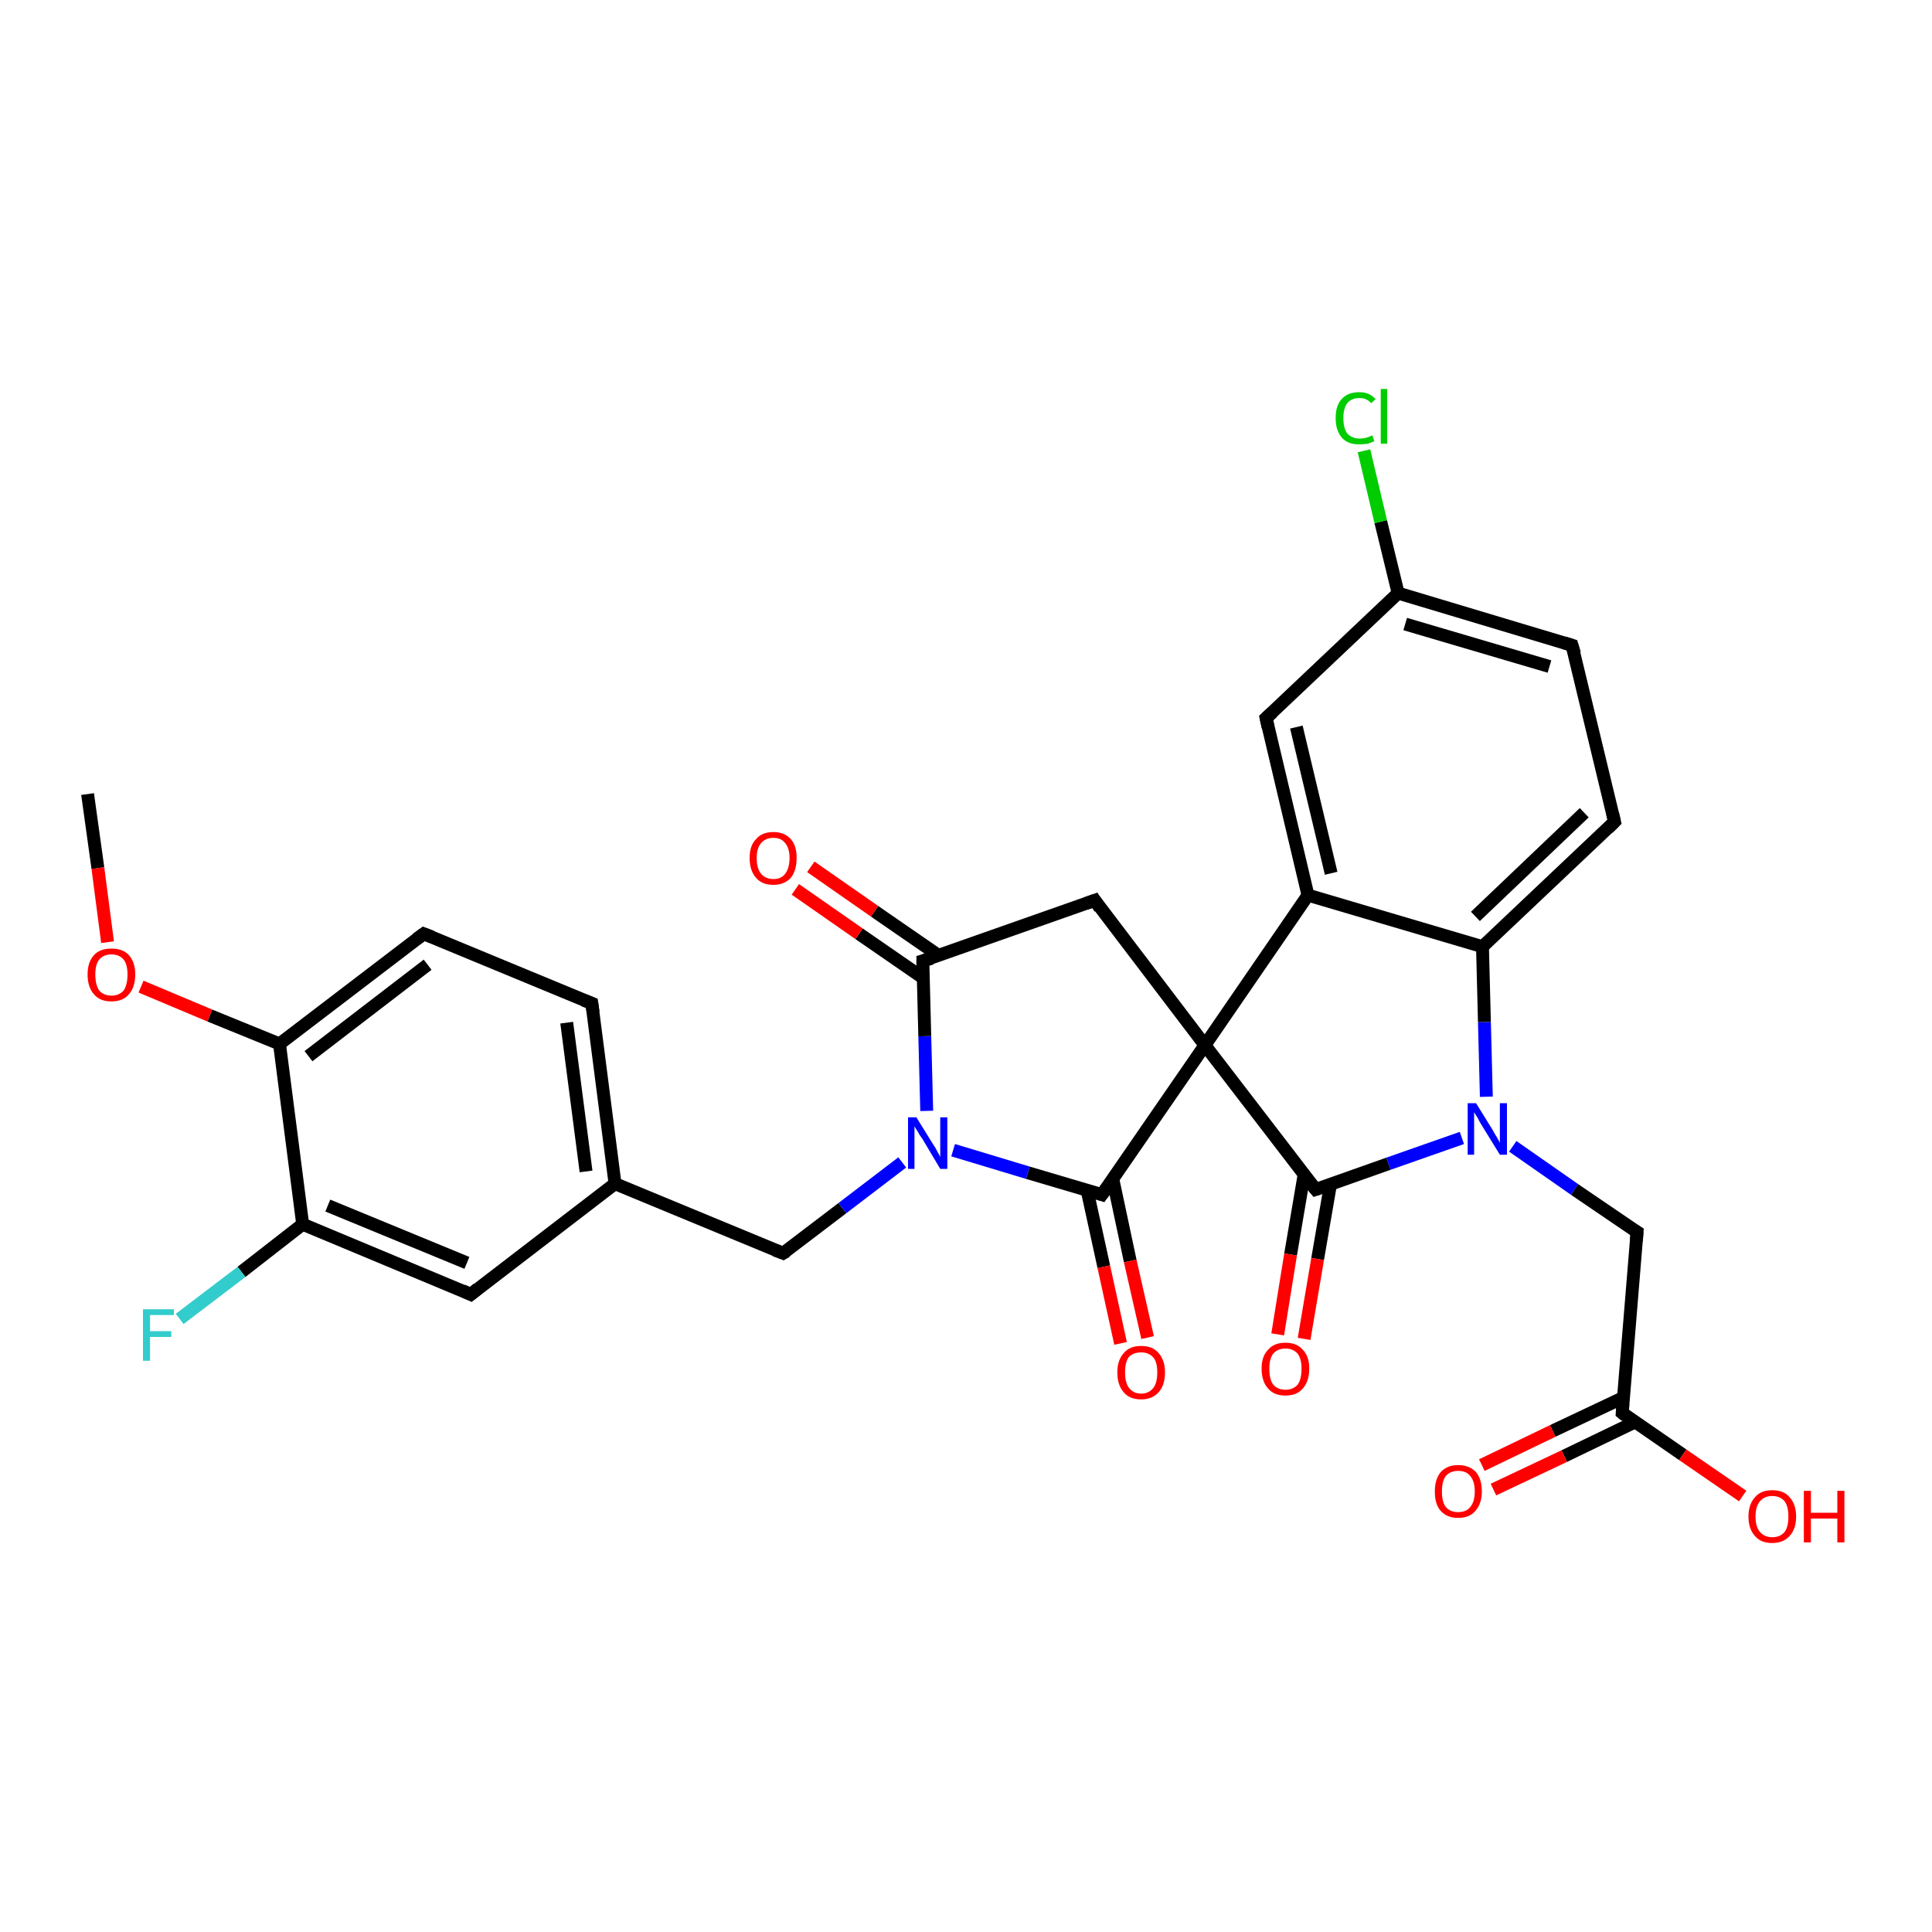 <?xml version='1.0' encoding='iso-8859-1'?>
<svg version='1.1' baseProfile='full'
              xmlns='http://www.w3.org/2000/svg'
                      xmlns:rdkit='http://www.rdkit.org/xml'
                      xmlns:xlink='http://www.w3.org/1999/xlink'
                  xml:space='preserve'
width='300px' height='300px' viewBox='0 0 300 300'>
<!-- END OF HEADER -->
<rect style='opacity:1.0;fill:#FFFFFF;stroke:none' width='300.0' height='300.0' x='0.0' y='0.0'> </rect>
<path class='bond-0 atom-0 atom-1' d='M 13.6,123.3 L 15.2,134.8' style='fill:none;fill-rule:evenodd;stroke:#000000;stroke-width:2.0px;stroke-linecap:butt;stroke-linejoin:miter;stroke-opacity:1' />
<path class='bond-0 atom-0 atom-1' d='M 15.2,134.8 L 16.7,146.3' style='fill:none;fill-rule:evenodd;stroke:#FF0000;stroke-width:2.0px;stroke-linecap:butt;stroke-linejoin:miter;stroke-opacity:1' />
<path class='bond-1 atom-1 atom-2' d='M 21.9,153.2 L 32.6,157.7' style='fill:none;fill-rule:evenodd;stroke:#FF0000;stroke-width:2.0px;stroke-linecap:butt;stroke-linejoin:miter;stroke-opacity:1' />
<path class='bond-1 atom-1 atom-2' d='M 32.6,157.7 L 43.4,162.1' style='fill:none;fill-rule:evenodd;stroke:#000000;stroke-width:2.0px;stroke-linecap:butt;stroke-linejoin:miter;stroke-opacity:1' />
<path class='bond-2 atom-2 atom-3' d='M 43.4,162.1 L 65.8,145.0' style='fill:none;fill-rule:evenodd;stroke:#000000;stroke-width:2.0px;stroke-linecap:butt;stroke-linejoin:miter;stroke-opacity:1' />
<path class='bond-2 atom-2 atom-3' d='M 47.9,164.0 L 66.4,149.8' style='fill:none;fill-rule:evenodd;stroke:#000000;stroke-width:2.0px;stroke-linecap:butt;stroke-linejoin:miter;stroke-opacity:1' />
<path class='bond-3 atom-3 atom-4' d='M 65.8,145.0 L 91.9,155.8' style='fill:none;fill-rule:evenodd;stroke:#000000;stroke-width:2.0px;stroke-linecap:butt;stroke-linejoin:miter;stroke-opacity:1' />
<path class='bond-4 atom-4 atom-5' d='M 91.9,155.8 L 95.5,183.8' style='fill:none;fill-rule:evenodd;stroke:#000000;stroke-width:2.0px;stroke-linecap:butt;stroke-linejoin:miter;stroke-opacity:1' />
<path class='bond-4 atom-4 atom-5' d='M 88.0,158.8 L 91.0,181.9' style='fill:none;fill-rule:evenodd;stroke:#000000;stroke-width:2.0px;stroke-linecap:butt;stroke-linejoin:miter;stroke-opacity:1' />
<path class='bond-5 atom-5 atom-6' d='M 95.5,183.8 L 121.6,194.6' style='fill:none;fill-rule:evenodd;stroke:#000000;stroke-width:2.0px;stroke-linecap:butt;stroke-linejoin:miter;stroke-opacity:1' />
<path class='bond-6 atom-6 atom-7' d='M 121.6,194.6 L 130.8,187.6' style='fill:none;fill-rule:evenodd;stroke:#000000;stroke-width:2.0px;stroke-linecap:butt;stroke-linejoin:miter;stroke-opacity:1' />
<path class='bond-6 atom-6 atom-7' d='M 130.8,187.6 L 140.1,180.5' style='fill:none;fill-rule:evenodd;stroke:#0000FF;stroke-width:2.0px;stroke-linecap:butt;stroke-linejoin:miter;stroke-opacity:1' />
<path class='bond-7 atom-7 atom-8' d='M 143.9,172.5 L 143.6,160.9' style='fill:none;fill-rule:evenodd;stroke:#0000FF;stroke-width:2.0px;stroke-linecap:butt;stroke-linejoin:miter;stroke-opacity:1' />
<path class='bond-7 atom-7 atom-8' d='M 143.6,160.9 L 143.3,149.2' style='fill:none;fill-rule:evenodd;stroke:#000000;stroke-width:2.0px;stroke-linecap:butt;stroke-linejoin:miter;stroke-opacity:1' />
<path class='bond-8 atom-8 atom-9' d='M 145.8,148.4 L 135.8,141.5' style='fill:none;fill-rule:evenodd;stroke:#000000;stroke-width:2.0px;stroke-linecap:butt;stroke-linejoin:miter;stroke-opacity:1' />
<path class='bond-8 atom-8 atom-9' d='M 135.8,141.5 L 125.9,134.6' style='fill:none;fill-rule:evenodd;stroke:#FF0000;stroke-width:2.0px;stroke-linecap:butt;stroke-linejoin:miter;stroke-opacity:1' />
<path class='bond-8 atom-8 atom-9' d='M 143.4,151.9 L 133.4,145.0' style='fill:none;fill-rule:evenodd;stroke:#000000;stroke-width:2.0px;stroke-linecap:butt;stroke-linejoin:miter;stroke-opacity:1' />
<path class='bond-8 atom-8 atom-9' d='M 133.4,145.0 L 123.5,138.1' style='fill:none;fill-rule:evenodd;stroke:#FF0000;stroke-width:2.0px;stroke-linecap:butt;stroke-linejoin:miter;stroke-opacity:1' />
<path class='bond-9 atom-8 atom-10' d='M 143.3,149.2 L 170.0,139.8' style='fill:none;fill-rule:evenodd;stroke:#000000;stroke-width:2.0px;stroke-linecap:butt;stroke-linejoin:miter;stroke-opacity:1' />
<path class='bond-10 atom-10 atom-11' d='M 170.0,139.8 L 187.1,162.3' style='fill:none;fill-rule:evenodd;stroke:#000000;stroke-width:2.0px;stroke-linecap:butt;stroke-linejoin:miter;stroke-opacity:1' />
<path class='bond-11 atom-11 atom-12' d='M 187.1,162.3 L 171.1,185.5' style='fill:none;fill-rule:evenodd;stroke:#000000;stroke-width:2.0px;stroke-linecap:butt;stroke-linejoin:miter;stroke-opacity:1' />
<path class='bond-12 atom-12 atom-13' d='M 168.8,184.8 L 171.4,196.7' style='fill:none;fill-rule:evenodd;stroke:#000000;stroke-width:2.0px;stroke-linecap:butt;stroke-linejoin:miter;stroke-opacity:1' />
<path class='bond-12 atom-12 atom-13' d='M 171.4,196.7 L 174.0,208.6' style='fill:none;fill-rule:evenodd;stroke:#FF0000;stroke-width:2.0px;stroke-linecap:butt;stroke-linejoin:miter;stroke-opacity:1' />
<path class='bond-12 atom-12 atom-13' d='M 172.8,183.1 L 175.5,195.8' style='fill:none;fill-rule:evenodd;stroke:#000000;stroke-width:2.0px;stroke-linecap:butt;stroke-linejoin:miter;stroke-opacity:1' />
<path class='bond-12 atom-12 atom-13' d='M 175.5,195.8 L 178.2,207.7' style='fill:none;fill-rule:evenodd;stroke:#FF0000;stroke-width:2.0px;stroke-linecap:butt;stroke-linejoin:miter;stroke-opacity:1' />
<path class='bond-13 atom-11 atom-14' d='M 187.1,162.3 L 204.3,184.7' style='fill:none;fill-rule:evenodd;stroke:#000000;stroke-width:2.0px;stroke-linecap:butt;stroke-linejoin:miter;stroke-opacity:1' />
<path class='bond-14 atom-14 atom-15' d='M 202.5,182.4 L 200.4,194.8' style='fill:none;fill-rule:evenodd;stroke:#000000;stroke-width:2.0px;stroke-linecap:butt;stroke-linejoin:miter;stroke-opacity:1' />
<path class='bond-14 atom-14 atom-15' d='M 200.4,194.8 L 198.4,207.2' style='fill:none;fill-rule:evenodd;stroke:#FF0000;stroke-width:2.0px;stroke-linecap:butt;stroke-linejoin:miter;stroke-opacity:1' />
<path class='bond-14 atom-14 atom-15' d='M 206.6,183.9 L 204.6,195.5' style='fill:none;fill-rule:evenodd;stroke:#000000;stroke-width:2.0px;stroke-linecap:butt;stroke-linejoin:miter;stroke-opacity:1' />
<path class='bond-14 atom-14 atom-15' d='M 204.6,195.5 L 202.5,207.9' style='fill:none;fill-rule:evenodd;stroke:#FF0000;stroke-width:2.0px;stroke-linecap:butt;stroke-linejoin:miter;stroke-opacity:1' />
<path class='bond-15 atom-14 atom-16' d='M 204.3,184.7 L 215.6,180.7' style='fill:none;fill-rule:evenodd;stroke:#000000;stroke-width:2.0px;stroke-linecap:butt;stroke-linejoin:miter;stroke-opacity:1' />
<path class='bond-15 atom-14 atom-16' d='M 215.6,180.7 L 227.0,176.7' style='fill:none;fill-rule:evenodd;stroke:#0000FF;stroke-width:2.0px;stroke-linecap:butt;stroke-linejoin:miter;stroke-opacity:1' />
<path class='bond-16 atom-16 atom-17' d='M 234.9,178.0 L 244.5,184.7' style='fill:none;fill-rule:evenodd;stroke:#0000FF;stroke-width:2.0px;stroke-linecap:butt;stroke-linejoin:miter;stroke-opacity:1' />
<path class='bond-16 atom-16 atom-17' d='M 244.5,184.7 L 254.2,191.3' style='fill:none;fill-rule:evenodd;stroke:#000000;stroke-width:2.0px;stroke-linecap:butt;stroke-linejoin:miter;stroke-opacity:1' />
<path class='bond-17 atom-17 atom-18' d='M 254.2,191.3 L 251.9,219.4' style='fill:none;fill-rule:evenodd;stroke:#000000;stroke-width:2.0px;stroke-linecap:butt;stroke-linejoin:miter;stroke-opacity:1' />
<path class='bond-18 atom-18 atom-19' d='M 251.9,219.4 L 261.3,225.9' style='fill:none;fill-rule:evenodd;stroke:#000000;stroke-width:2.0px;stroke-linecap:butt;stroke-linejoin:miter;stroke-opacity:1' />
<path class='bond-18 atom-18 atom-19' d='M 261.3,225.9 L 270.6,232.3' style='fill:none;fill-rule:evenodd;stroke:#FF0000;stroke-width:2.0px;stroke-linecap:butt;stroke-linejoin:miter;stroke-opacity:1' />
<path class='bond-19 atom-18 atom-20' d='M 252.1,217.0 L 241.1,222.2' style='fill:none;fill-rule:evenodd;stroke:#000000;stroke-width:2.0px;stroke-linecap:butt;stroke-linejoin:miter;stroke-opacity:1' />
<path class='bond-19 atom-18 atom-20' d='M 241.1,222.2 L 230.1,227.5' style='fill:none;fill-rule:evenodd;stroke:#FF0000;stroke-width:2.0px;stroke-linecap:butt;stroke-linejoin:miter;stroke-opacity:1' />
<path class='bond-19 atom-18 atom-20' d='M 253.9,220.8 L 242.9,226.1' style='fill:none;fill-rule:evenodd;stroke:#000000;stroke-width:2.0px;stroke-linecap:butt;stroke-linejoin:miter;stroke-opacity:1' />
<path class='bond-19 atom-18 atom-20' d='M 242.9,226.1 L 231.9,231.3' style='fill:none;fill-rule:evenodd;stroke:#FF0000;stroke-width:2.0px;stroke-linecap:butt;stroke-linejoin:miter;stroke-opacity:1' />
<path class='bond-20 atom-16 atom-21' d='M 230.8,170.3 L 230.5,158.7' style='fill:none;fill-rule:evenodd;stroke:#0000FF;stroke-width:2.0px;stroke-linecap:butt;stroke-linejoin:miter;stroke-opacity:1' />
<path class='bond-20 atom-16 atom-21' d='M 230.5,158.7 L 230.2,147.0' style='fill:none;fill-rule:evenodd;stroke:#000000;stroke-width:2.0px;stroke-linecap:butt;stroke-linejoin:miter;stroke-opacity:1' />
<path class='bond-21 atom-21 atom-22' d='M 230.2,147.0 L 250.7,127.6' style='fill:none;fill-rule:evenodd;stroke:#000000;stroke-width:2.0px;stroke-linecap:butt;stroke-linejoin:miter;stroke-opacity:1' />
<path class='bond-21 atom-21 atom-22' d='M 229.1,142.3 L 246.0,126.2' style='fill:none;fill-rule:evenodd;stroke:#000000;stroke-width:2.0px;stroke-linecap:butt;stroke-linejoin:miter;stroke-opacity:1' />
<path class='bond-22 atom-22 atom-23' d='M 250.7,127.6 L 244.1,100.2' style='fill:none;fill-rule:evenodd;stroke:#000000;stroke-width:2.0px;stroke-linecap:butt;stroke-linejoin:miter;stroke-opacity:1' />
<path class='bond-23 atom-23 atom-24' d='M 244.1,100.2 L 217.1,92.1' style='fill:none;fill-rule:evenodd;stroke:#000000;stroke-width:2.0px;stroke-linecap:butt;stroke-linejoin:miter;stroke-opacity:1' />
<path class='bond-23 atom-23 atom-24' d='M 240.6,103.5 L 218.2,96.9' style='fill:none;fill-rule:evenodd;stroke:#000000;stroke-width:2.0px;stroke-linecap:butt;stroke-linejoin:miter;stroke-opacity:1' />
<path class='bond-24 atom-24 atom-25' d='M 217.1,92.1 L 214.4,81.0' style='fill:none;fill-rule:evenodd;stroke:#000000;stroke-width:2.0px;stroke-linecap:butt;stroke-linejoin:miter;stroke-opacity:1' />
<path class='bond-24 atom-24 atom-25' d='M 214.4,81.0 L 211.8,70.0' style='fill:none;fill-rule:evenodd;stroke:#00CC00;stroke-width:2.0px;stroke-linecap:butt;stroke-linejoin:miter;stroke-opacity:1' />
<path class='bond-25 atom-24 atom-26' d='M 217.1,92.1 L 196.6,111.5' style='fill:none;fill-rule:evenodd;stroke:#000000;stroke-width:2.0px;stroke-linecap:butt;stroke-linejoin:miter;stroke-opacity:1' />
<path class='bond-26 atom-26 atom-27' d='M 196.6,111.5 L 203.1,139.0' style='fill:none;fill-rule:evenodd;stroke:#000000;stroke-width:2.0px;stroke-linecap:butt;stroke-linejoin:miter;stroke-opacity:1' />
<path class='bond-26 atom-26 atom-27' d='M 201.3,112.9 L 206.7,135.6' style='fill:none;fill-rule:evenodd;stroke:#000000;stroke-width:2.0px;stroke-linecap:butt;stroke-linejoin:miter;stroke-opacity:1' />
<path class='bond-27 atom-5 atom-28' d='M 95.5,183.8 L 73.1,201.0' style='fill:none;fill-rule:evenodd;stroke:#000000;stroke-width:2.0px;stroke-linecap:butt;stroke-linejoin:miter;stroke-opacity:1' />
<path class='bond-28 atom-28 atom-29' d='M 73.1,201.0 L 47.0,190.1' style='fill:none;fill-rule:evenodd;stroke:#000000;stroke-width:2.0px;stroke-linecap:butt;stroke-linejoin:miter;stroke-opacity:1' />
<path class='bond-28 atom-28 atom-29' d='M 72.5,196.1 L 50.9,187.2' style='fill:none;fill-rule:evenodd;stroke:#000000;stroke-width:2.0px;stroke-linecap:butt;stroke-linejoin:miter;stroke-opacity:1' />
<path class='bond-29 atom-29 atom-30' d='M 47.0,190.1 L 37.5,197.5' style='fill:none;fill-rule:evenodd;stroke:#000000;stroke-width:2.0px;stroke-linecap:butt;stroke-linejoin:miter;stroke-opacity:1' />
<path class='bond-29 atom-29 atom-30' d='M 37.5,197.5 L 27.9,204.8' style='fill:none;fill-rule:evenodd;stroke:#33CCCC;stroke-width:2.0px;stroke-linecap:butt;stroke-linejoin:miter;stroke-opacity:1' />
<path class='bond-30 atom-29 atom-2' d='M 47.0,190.1 L 43.4,162.1' style='fill:none;fill-rule:evenodd;stroke:#000000;stroke-width:2.0px;stroke-linecap:butt;stroke-linejoin:miter;stroke-opacity:1' />
<path class='bond-31 atom-12 atom-7' d='M 171.1,185.5 L 159.6,182.1' style='fill:none;fill-rule:evenodd;stroke:#000000;stroke-width:2.0px;stroke-linecap:butt;stroke-linejoin:miter;stroke-opacity:1' />
<path class='bond-31 atom-12 atom-7' d='M 159.6,182.1 L 148.0,178.6' style='fill:none;fill-rule:evenodd;stroke:#0000FF;stroke-width:2.0px;stroke-linecap:butt;stroke-linejoin:miter;stroke-opacity:1' />
<path class='bond-32 atom-27 atom-21' d='M 203.1,139.0 L 230.2,147.0' style='fill:none;fill-rule:evenodd;stroke:#000000;stroke-width:2.0px;stroke-linecap:butt;stroke-linejoin:miter;stroke-opacity:1' />
<path class='bond-33 atom-27 atom-11' d='M 203.1,139.0 L 187.1,162.3' style='fill:none;fill-rule:evenodd;stroke:#000000;stroke-width:2.0px;stroke-linecap:butt;stroke-linejoin:miter;stroke-opacity:1' />
<path d='M 64.7,145.8 L 65.8,145.0 L 67.1,145.5' style='fill:none;stroke:#000000;stroke-width:2.0px;stroke-linecap:butt;stroke-linejoin:miter;stroke-opacity:1;' />
<path d='M 90.6,155.3 L 91.9,155.8 L 92.1,157.2' style='fill:none;stroke:#000000;stroke-width:2.0px;stroke-linecap:butt;stroke-linejoin:miter;stroke-opacity:1;' />
<path d='M 120.3,194.1 L 121.6,194.6 L 122.1,194.3' style='fill:none;stroke:#000000;stroke-width:2.0px;stroke-linecap:butt;stroke-linejoin:miter;stroke-opacity:1;' />
<path d='M 143.3,149.8 L 143.3,149.2 L 144.7,148.8' style='fill:none;stroke:#000000;stroke-width:2.0px;stroke-linecap:butt;stroke-linejoin:miter;stroke-opacity:1;' />
<path d='M 168.6,140.3 L 170.0,139.8 L 170.8,141.0' style='fill:none;stroke:#000000;stroke-width:2.0px;stroke-linecap:butt;stroke-linejoin:miter;stroke-opacity:1;' />
<path d='M 171.9,184.4 L 171.1,185.5 L 170.5,185.3' style='fill:none;stroke:#000000;stroke-width:2.0px;stroke-linecap:butt;stroke-linejoin:miter;stroke-opacity:1;' />
<path d='M 203.4,183.6 L 204.3,184.7 L 204.9,184.5' style='fill:none;stroke:#000000;stroke-width:2.0px;stroke-linecap:butt;stroke-linejoin:miter;stroke-opacity:1;' />
<path d='M 253.7,191.0 L 254.2,191.3 L 254.1,192.7' style='fill:none;stroke:#000000;stroke-width:2.0px;stroke-linecap:butt;stroke-linejoin:miter;stroke-opacity:1;' />
<path d='M 252.0,218.0 L 251.9,219.4 L 252.4,219.8' style='fill:none;stroke:#000000;stroke-width:2.0px;stroke-linecap:butt;stroke-linejoin:miter;stroke-opacity:1;' />
<path d='M 249.7,128.6 L 250.7,127.6 L 250.4,126.3' style='fill:none;stroke:#000000;stroke-width:2.0px;stroke-linecap:butt;stroke-linejoin:miter;stroke-opacity:1;' />
<path d='M 244.5,101.5 L 244.1,100.2 L 242.8,99.8' style='fill:none;stroke:#000000;stroke-width:2.0px;stroke-linecap:butt;stroke-linejoin:miter;stroke-opacity:1;' />
<path d='M 197.6,110.6 L 196.6,111.5 L 196.9,112.9' style='fill:none;stroke:#000000;stroke-width:2.0px;stroke-linecap:butt;stroke-linejoin:miter;stroke-opacity:1;' />
<path d='M 74.2,200.1 L 73.1,201.0 L 71.8,200.4' style='fill:none;stroke:#000000;stroke-width:2.0px;stroke-linecap:butt;stroke-linejoin:miter;stroke-opacity:1;' />
<path class='atom-1' d='M 13.6 151.3
Q 13.6 149.4, 14.6 148.3
Q 15.5 147.3, 17.3 147.3
Q 19.1 147.3, 20.0 148.3
Q 21.0 149.4, 21.0 151.3
Q 21.0 153.3, 20.0 154.4
Q 19.1 155.5, 17.3 155.5
Q 15.5 155.5, 14.6 154.4
Q 13.6 153.3, 13.6 151.3
M 17.3 154.6
Q 18.5 154.6, 19.2 153.8
Q 19.8 152.9, 19.8 151.3
Q 19.8 149.8, 19.2 149.0
Q 18.5 148.2, 17.3 148.2
Q 16.1 148.2, 15.4 149.0
Q 14.8 149.8, 14.8 151.3
Q 14.8 152.9, 15.4 153.8
Q 16.1 154.6, 17.3 154.6
' fill='#FF0000'/>
<path class='atom-7' d='M 142.3 173.5
L 144.9 177.7
Q 145.2 178.1, 145.6 178.9
Q 146.0 179.6, 146.0 179.7
L 146.0 173.5
L 147.1 173.5
L 147.1 181.5
L 146.0 181.5
L 143.2 176.8
Q 142.8 176.3, 142.5 175.7
Q 142.1 175.1, 142.0 174.9
L 142.0 181.5
L 141.0 181.5
L 141.0 173.5
L 142.3 173.5
' fill='#0000FF'/>
<path class='atom-9' d='M 116.4 133.2
Q 116.4 131.3, 117.4 130.3
Q 118.3 129.2, 120.1 129.2
Q 121.8 129.2, 122.8 130.3
Q 123.7 131.3, 123.7 133.2
Q 123.7 135.2, 122.8 136.3
Q 121.8 137.4, 120.1 137.4
Q 118.3 137.4, 117.4 136.3
Q 116.4 135.2, 116.4 133.2
M 120.1 136.5
Q 121.3 136.5, 121.9 135.7
Q 122.6 134.8, 122.6 133.2
Q 122.6 131.7, 121.9 130.9
Q 121.3 130.1, 120.1 130.1
Q 118.9 130.1, 118.2 130.9
Q 117.5 131.7, 117.5 133.2
Q 117.5 134.9, 118.2 135.7
Q 118.9 136.5, 120.1 136.5
' fill='#FF0000'/>
<path class='atom-13' d='M 173.5 213.1
Q 173.5 211.2, 174.5 210.1
Q 175.4 209.0, 177.2 209.0
Q 179.0 209.0, 179.9 210.1
Q 180.9 211.2, 180.9 213.1
Q 180.9 215.1, 179.9 216.2
Q 178.9 217.3, 177.2 217.3
Q 175.4 217.3, 174.5 216.2
Q 173.5 215.1, 173.5 213.1
M 177.2 216.4
Q 178.4 216.4, 179.1 215.5
Q 179.7 214.7, 179.7 213.1
Q 179.7 211.5, 179.1 210.8
Q 178.4 210.0, 177.2 210.0
Q 176.0 210.0, 175.3 210.7
Q 174.7 211.5, 174.7 213.1
Q 174.7 214.7, 175.3 215.5
Q 176.0 216.4, 177.2 216.4
' fill='#FF0000'/>
<path class='atom-15' d='M 195.9 212.5
Q 195.9 210.6, 196.9 209.6
Q 197.8 208.5, 199.6 208.5
Q 201.4 208.5, 202.3 209.6
Q 203.3 210.6, 203.3 212.5
Q 203.3 214.5, 202.3 215.6
Q 201.4 216.7, 199.6 216.7
Q 197.8 216.7, 196.9 215.6
Q 195.9 214.5, 195.9 212.5
M 199.6 215.8
Q 200.8 215.8, 201.5 215.0
Q 202.1 214.2, 202.1 212.5
Q 202.1 211.0, 201.5 210.2
Q 200.8 209.4, 199.6 209.4
Q 198.4 209.4, 197.7 210.2
Q 197.1 211.0, 197.1 212.5
Q 197.1 214.2, 197.7 215.0
Q 198.4 215.8, 199.6 215.8
' fill='#FF0000'/>
<path class='atom-16' d='M 229.2 171.3
L 231.8 175.5
Q 232.0 175.9, 232.5 176.7
Q 232.9 177.4, 232.9 177.5
L 232.9 171.3
L 234.0 171.3
L 234.0 179.3
L 232.9 179.3
L 230.0 174.6
Q 229.7 174.1, 229.4 173.5
Q 229.0 172.9, 228.9 172.7
L 228.9 179.3
L 227.9 179.3
L 227.9 171.3
L 229.2 171.3
' fill='#0000FF'/>
<path class='atom-19' d='M 271.5 235.5
Q 271.5 233.6, 272.5 232.5
Q 273.4 231.4, 275.2 231.4
Q 277.0 231.4, 277.9 232.5
Q 278.9 233.6, 278.9 235.5
Q 278.9 237.4, 277.9 238.5
Q 276.9 239.6, 275.2 239.6
Q 273.4 239.6, 272.5 238.5
Q 271.5 237.4, 271.5 235.5
M 275.2 238.7
Q 276.4 238.7, 277.1 237.9
Q 277.7 237.1, 277.7 235.5
Q 277.7 233.9, 277.1 233.1
Q 276.4 232.3, 275.2 232.3
Q 274.0 232.3, 273.3 233.1
Q 272.6 233.9, 272.6 235.5
Q 272.6 237.1, 273.3 237.9
Q 274.0 238.7, 275.2 238.7
' fill='#FF0000'/>
<path class='atom-19' d='M 280.1 231.5
L 281.2 231.5
L 281.2 234.9
L 285.3 234.9
L 285.3 231.5
L 286.4 231.5
L 286.4 239.5
L 285.3 239.5
L 285.3 235.8
L 281.2 235.8
L 281.2 239.5
L 280.1 239.5
L 280.1 231.5
' fill='#FF0000'/>
<path class='atom-20' d='M 222.8 231.6
Q 222.8 229.7, 223.7 228.6
Q 224.7 227.5, 226.4 227.5
Q 228.2 227.5, 229.2 228.6
Q 230.1 229.7, 230.1 231.6
Q 230.1 233.5, 229.1 234.6
Q 228.2 235.7, 226.4 235.7
Q 224.7 235.7, 223.7 234.6
Q 222.8 233.6, 222.8 231.6
M 226.4 234.8
Q 227.7 234.8, 228.3 234.0
Q 229.0 233.2, 229.0 231.6
Q 229.0 230.0, 228.3 229.2
Q 227.7 228.4, 226.4 228.4
Q 225.2 228.4, 224.5 229.2
Q 223.9 230.0, 223.9 231.6
Q 223.9 233.2, 224.5 234.0
Q 225.2 234.8, 226.4 234.8
' fill='#FF0000'/>
<path class='atom-25' d='M 207.4 64.9
Q 207.4 62.9, 208.4 61.9
Q 209.3 60.9, 211.1 60.9
Q 212.7 60.9, 213.6 62.0
L 212.9 62.6
Q 212.2 61.8, 211.1 61.8
Q 209.9 61.8, 209.2 62.6
Q 208.6 63.4, 208.6 64.9
Q 208.6 66.5, 209.2 67.3
Q 209.9 68.1, 211.2 68.1
Q 212.1 68.1, 213.1 67.6
L 213.4 68.5
Q 213.0 68.7, 212.4 68.9
Q 211.7 69.0, 211.0 69.0
Q 209.3 69.0, 208.4 68.0
Q 207.4 66.9, 207.4 64.9
' fill='#00CC00'/>
<path class='atom-25' d='M 214.4 60.4
L 215.4 60.4
L 215.4 68.9
L 214.4 68.9
L 214.4 60.4
' fill='#00CC00'/>
<path class='atom-30' d='M 22.2 203.3
L 27.0 203.3
L 27.0 204.2
L 23.3 204.2
L 23.3 206.7
L 26.6 206.7
L 26.6 207.6
L 23.3 207.6
L 23.3 211.3
L 22.2 211.3
L 22.2 203.3
' fill='#33CCCC'/>
</svg>
